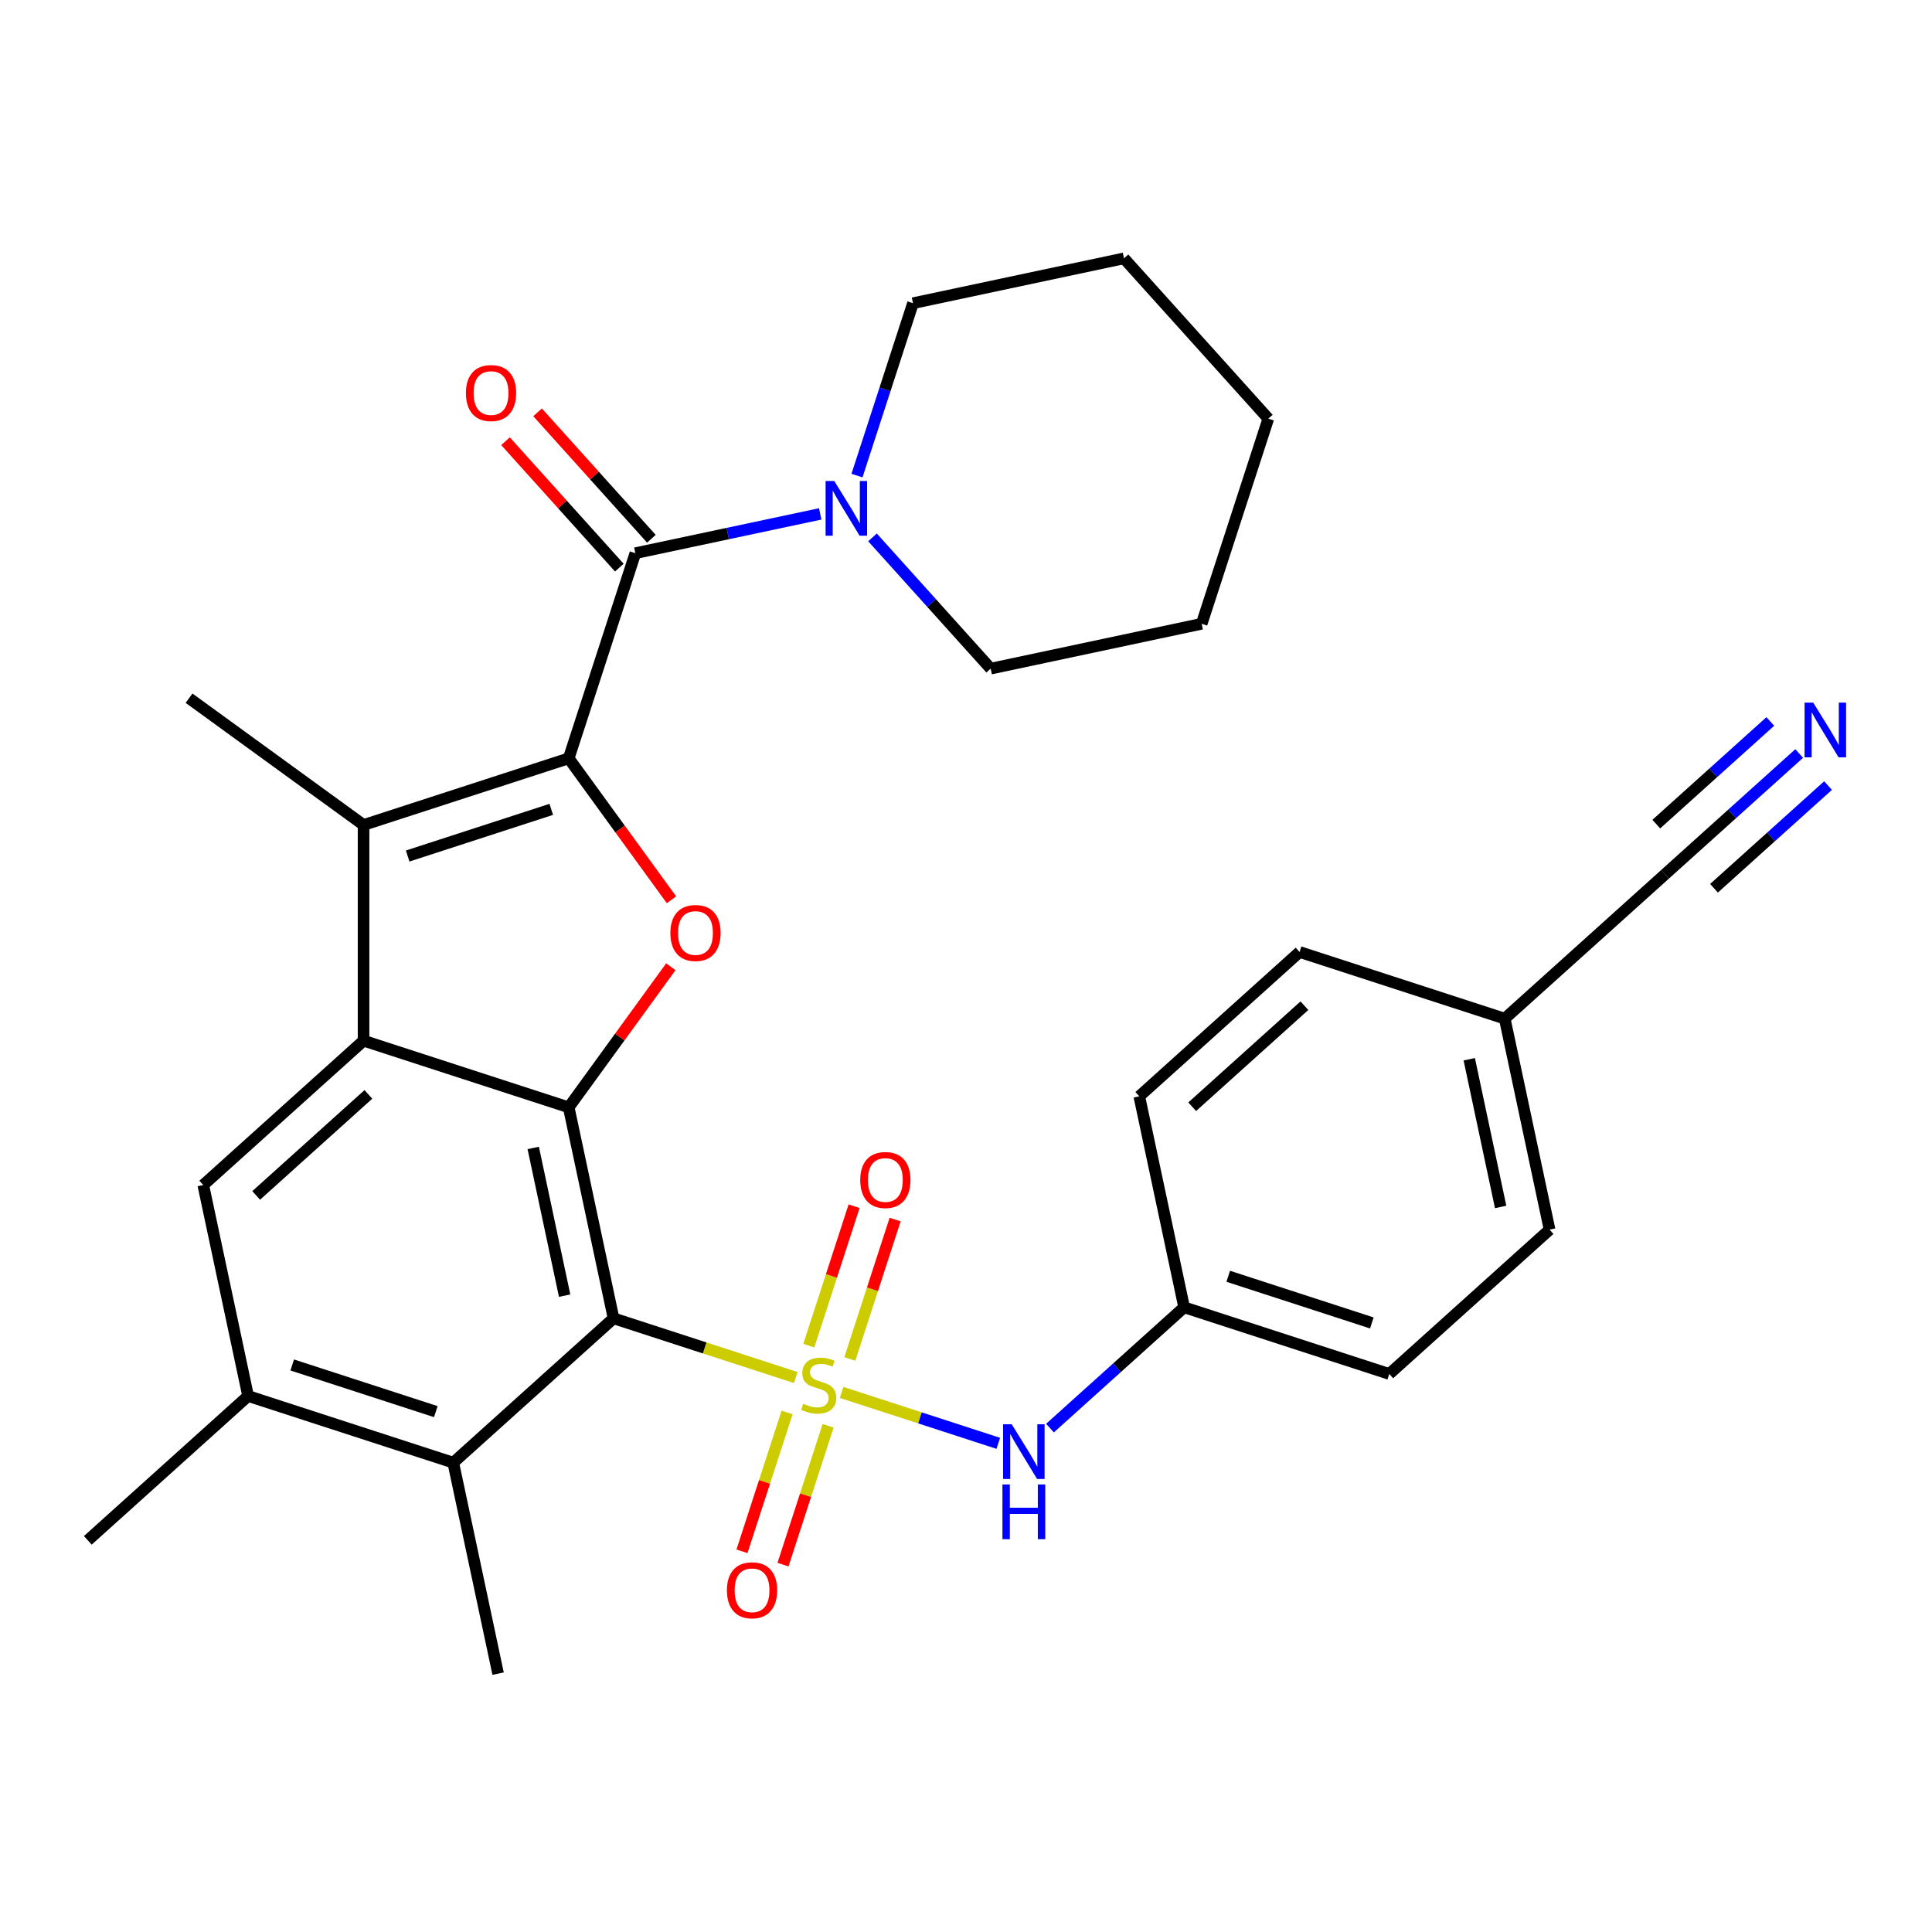 <?xml version='1.0' encoding='iso-8859-1'?>
<svg version='1.1' baseProfile='full'
              xmlns='http://www.w3.org/2000/svg'
                      xmlns:rdkit='http://www.rdkit.org/xml'
                      xmlns:xlink='http://www.w3.org/1999/xlink'
                  xml:space='preserve'
width='1000px' height='1000px' viewBox='0 0 1000 1000'>
<!-- END OF HEADER -->
<rect style='opacity:1.0;fill:#FFFFFF;stroke:none' width='1000' height='1000' x='0' y='0'> </rect>
<path class='bond-0' d='M 411.885,713.008 L 364.73,697.686' style='fill:none;fill-rule:evenodd;stroke:#CCCC00;stroke-width:6px;stroke-linecap:butt;stroke-linejoin:miter;stroke-opacity:1' />
<path class='bond-0' d='M 364.73,697.686 L 317.574,682.365' style='fill:none;fill-rule:evenodd;stroke:#000000;stroke-width:6px;stroke-linecap:butt;stroke-linejoin:miter;stroke-opacity:1' />
<path class='bond-8' d='M 435.627,720.722 L 476.173,733.896' style='fill:none;fill-rule:evenodd;stroke:#CCCC00;stroke-width:6px;stroke-linecap:butt;stroke-linejoin:miter;stroke-opacity:1' />
<path class='bond-8' d='M 476.173,733.896 L 516.718,747.071' style='fill:none;fill-rule:evenodd;stroke:#0000FF;stroke-width:6px;stroke-linecap:butt;stroke-linejoin:miter;stroke-opacity:1' />
<path class='bond-12' d='M 407.396,731.086 L 395.721,767.018' style='fill:none;fill-rule:evenodd;stroke:#CCCC00;stroke-width:6px;stroke-linecap:butt;stroke-linejoin:miter;stroke-opacity:1' />
<path class='bond-12' d='M 395.721,767.018 L 384.046,802.95' style='fill:none;fill-rule:evenodd;stroke:#FF0000;stroke-width:6px;stroke-linecap:butt;stroke-linejoin:miter;stroke-opacity:1' />
<path class='bond-12' d='M 428.632,737.986 L 416.957,773.918' style='fill:none;fill-rule:evenodd;stroke:#CCCC00;stroke-width:6px;stroke-linecap:butt;stroke-linejoin:miter;stroke-opacity:1' />
<path class='bond-12' d='M 416.957,773.918 L 405.282,809.85' style='fill:none;fill-rule:evenodd;stroke:#FF0000;stroke-width:6px;stroke-linecap:butt;stroke-linejoin:miter;stroke-opacity:1' />
<path class='bond-13' d='M 439.869,703.404 L 451.593,667.322' style='fill:none;fill-rule:evenodd;stroke:#CCCC00;stroke-width:6px;stroke-linecap:butt;stroke-linejoin:miter;stroke-opacity:1' />
<path class='bond-13' d='M 451.593,667.322 L 463.316,631.24' style='fill:none;fill-rule:evenodd;stroke:#FF0000;stroke-width:6px;stroke-linecap:butt;stroke-linejoin:miter;stroke-opacity:1' />
<path class='bond-13' d='M 418.633,696.504 L 430.356,660.422' style='fill:none;fill-rule:evenodd;stroke:#CCCC00;stroke-width:6px;stroke-linecap:butt;stroke-linejoin:miter;stroke-opacity:1' />
<path class='bond-13' d='M 430.356,660.422 L 442.08,624.34' style='fill:none;fill-rule:evenodd;stroke:#FF0000;stroke-width:6px;stroke-linecap:butt;stroke-linejoin:miter;stroke-opacity:1' />
<path class='bond-2' d='M 317.574,682.365 L 294.362,573.158' style='fill:none;fill-rule:evenodd;stroke:#000000;stroke-width:6px;stroke-linecap:butt;stroke-linejoin:miter;stroke-opacity:1' />
<path class='bond-2' d='M 292.251,670.626 L 276.002,594.182' style='fill:none;fill-rule:evenodd;stroke:#000000;stroke-width:6px;stroke-linecap:butt;stroke-linejoin:miter;stroke-opacity:1' />
<path class='bond-7' d='M 317.574,682.365 L 234.605,757.07' style='fill:none;fill-rule:evenodd;stroke:#000000;stroke-width:6px;stroke-linecap:butt;stroke-linejoin:miter;stroke-opacity:1' />
<path class='bond-1' d='M 294.362,392.512 L 320.958,429.118' style='fill:none;fill-rule:evenodd;stroke:#000000;stroke-width:6px;stroke-linecap:butt;stroke-linejoin:miter;stroke-opacity:1' />
<path class='bond-1' d='M 320.958,429.118 L 347.554,465.724' style='fill:none;fill-rule:evenodd;stroke:#FF0000;stroke-width:6px;stroke-linecap:butt;stroke-linejoin:miter;stroke-opacity:1' />
<path class='bond-6' d='M 294.362,392.512 L 328.862,286.33' style='fill:none;fill-rule:evenodd;stroke:#000000;stroke-width:6px;stroke-linecap:butt;stroke-linejoin:miter;stroke-opacity:1' />
<path class='bond-33' d='M 294.362,392.512 L 188.18,427.012' style='fill:none;fill-rule:evenodd;stroke:#000000;stroke-width:6px;stroke-linecap:butt;stroke-linejoin:miter;stroke-opacity:1' />
<path class='bond-33' d='M 285.335,418.923 L 211.008,443.073' style='fill:none;fill-rule:evenodd;stroke:#000000;stroke-width:6px;stroke-linecap:butt;stroke-linejoin:miter;stroke-opacity:1' />
<path class='bond-3' d='M 294.362,573.158 L 188.18,538.658' style='fill:none;fill-rule:evenodd;stroke:#000000;stroke-width:6px;stroke-linecap:butt;stroke-linejoin:miter;stroke-opacity:1' />
<path class='bond-4' d='M 294.362,573.158 L 320.798,536.772' style='fill:none;fill-rule:evenodd;stroke:#000000;stroke-width:6px;stroke-linecap:butt;stroke-linejoin:miter;stroke-opacity:1' />
<path class='bond-4' d='M 320.798,536.772 L 347.234,500.386' style='fill:none;fill-rule:evenodd;stroke:#FF0000;stroke-width:6px;stroke-linecap:butt;stroke-linejoin:miter;stroke-opacity:1' />
<path class='bond-5' d='M 188.18,538.658 L 188.18,427.012' style='fill:none;fill-rule:evenodd;stroke:#000000;stroke-width:6px;stroke-linecap:butt;stroke-linejoin:miter;stroke-opacity:1' />
<path class='bond-32' d='M 188.18,538.658 L 105.211,613.364' style='fill:none;fill-rule:evenodd;stroke:#000000;stroke-width:6px;stroke-linecap:butt;stroke-linejoin:miter;stroke-opacity:1' />
<path class='bond-32' d='M 190.676,566.458 L 132.598,618.752' style='fill:none;fill-rule:evenodd;stroke:#000000;stroke-width:6px;stroke-linecap:butt;stroke-linejoin:miter;stroke-opacity:1' />
<path class='bond-19' d='M 188.18,427.012 L 97.857,361.388' style='fill:none;fill-rule:evenodd;stroke:#000000;stroke-width:6px;stroke-linecap:butt;stroke-linejoin:miter;stroke-opacity:1' />
<path class='bond-10' d='M 328.862,286.33 L 376.7,276.162' style='fill:none;fill-rule:evenodd;stroke:#000000;stroke-width:6px;stroke-linecap:butt;stroke-linejoin:miter;stroke-opacity:1' />
<path class='bond-10' d='M 376.7,276.162 L 424.537,265.994' style='fill:none;fill-rule:evenodd;stroke:#0000FF;stroke-width:6px;stroke-linecap:butt;stroke-linejoin:miter;stroke-opacity:1' />
<path class='bond-16' d='M 337.159,278.859 L 307.702,246.144' style='fill:none;fill-rule:evenodd;stroke:#000000;stroke-width:6px;stroke-linecap:butt;stroke-linejoin:miter;stroke-opacity:1' />
<path class='bond-16' d='M 307.702,246.144 L 278.245,213.428' style='fill:none;fill-rule:evenodd;stroke:#FF0000;stroke-width:6px;stroke-linecap:butt;stroke-linejoin:miter;stroke-opacity:1' />
<path class='bond-16' d='M 320.565,293.801 L 291.108,261.085' style='fill:none;fill-rule:evenodd;stroke:#000000;stroke-width:6px;stroke-linecap:butt;stroke-linejoin:miter;stroke-opacity:1' />
<path class='bond-16' d='M 291.108,261.085 L 261.651,228.369' style='fill:none;fill-rule:evenodd;stroke:#FF0000;stroke-width:6px;stroke-linecap:butt;stroke-linejoin:miter;stroke-opacity:1' />
<path class='bond-11' d='M 234.605,757.07 L 128.424,722.57' style='fill:none;fill-rule:evenodd;stroke:#000000;stroke-width:6px;stroke-linecap:butt;stroke-linejoin:miter;stroke-opacity:1' />
<path class='bond-11' d='M 225.578,730.659 L 151.251,706.509' style='fill:none;fill-rule:evenodd;stroke:#000000;stroke-width:6px;stroke-linecap:butt;stroke-linejoin:miter;stroke-opacity:1' />
<path class='bond-26' d='M 234.605,757.07 L 257.818,866.277' style='fill:none;fill-rule:evenodd;stroke:#000000;stroke-width:6px;stroke-linecap:butt;stroke-linejoin:miter;stroke-opacity:1' />
<path class='bond-17' d='M 543.469,739.182 L 578.188,707.921' style='fill:none;fill-rule:evenodd;stroke:#0000FF;stroke-width:6px;stroke-linecap:butt;stroke-linejoin:miter;stroke-opacity:1' />
<path class='bond-17' d='M 578.188,707.921 L 612.907,676.66' style='fill:none;fill-rule:evenodd;stroke:#000000;stroke-width:6px;stroke-linecap:butt;stroke-linejoin:miter;stroke-opacity:1' />
<path class='bond-9' d='M 105.211,613.364 L 128.424,722.57' style='fill:none;fill-rule:evenodd;stroke:#000000;stroke-width:6px;stroke-linecap:butt;stroke-linejoin:miter;stroke-opacity:1' />
<path class='bond-24' d='M 451.6,278.145 L 482.187,312.116' style='fill:none;fill-rule:evenodd;stroke:#0000FF;stroke-width:6px;stroke-linecap:butt;stroke-linejoin:miter;stroke-opacity:1' />
<path class='bond-24' d='M 482.187,312.116 L 512.774,346.087' style='fill:none;fill-rule:evenodd;stroke:#000000;stroke-width:6px;stroke-linecap:butt;stroke-linejoin:miter;stroke-opacity:1' />
<path class='bond-25' d='M 443.576,246.166 L 458.073,201.551' style='fill:none;fill-rule:evenodd;stroke:#0000FF;stroke-width:6px;stroke-linecap:butt;stroke-linejoin:miter;stroke-opacity:1' />
<path class='bond-25' d='M 458.073,201.551 L 472.569,156.936' style='fill:none;fill-rule:evenodd;stroke:#000000;stroke-width:6px;stroke-linecap:butt;stroke-linejoin:miter;stroke-opacity:1' />
<path class='bond-27' d='M 128.424,722.57 L 45.455,797.276' style='fill:none;fill-rule:evenodd;stroke:#000000;stroke-width:6px;stroke-linecap:butt;stroke-linejoin:miter;stroke-opacity:1' />
<path class='bond-14' d='M 931.252,390.021 L 896.533,421.282' style='fill:none;fill-rule:evenodd;stroke:#0000FF;stroke-width:6px;stroke-linecap:butt;stroke-linejoin:miter;stroke-opacity:1' />
<path class='bond-14' d='M 896.533,421.282 L 861.814,452.543' style='fill:none;fill-rule:evenodd;stroke:#000000;stroke-width:6px;stroke-linecap:butt;stroke-linejoin:miter;stroke-opacity:1' />
<path class='bond-14' d='M 916.311,373.427 L 886.8,399.999' style='fill:none;fill-rule:evenodd;stroke:#0000FF;stroke-width:6px;stroke-linecap:butt;stroke-linejoin:miter;stroke-opacity:1' />
<path class='bond-14' d='M 886.8,399.999 L 857.288,426.571' style='fill:none;fill-rule:evenodd;stroke:#000000;stroke-width:6px;stroke-linecap:butt;stroke-linejoin:miter;stroke-opacity:1' />
<path class='bond-14' d='M 946.193,406.614 L 916.682,433.186' style='fill:none;fill-rule:evenodd;stroke:#0000FF;stroke-width:6px;stroke-linecap:butt;stroke-linejoin:miter;stroke-opacity:1' />
<path class='bond-14' d='M 916.682,433.186 L 887.171,459.758' style='fill:none;fill-rule:evenodd;stroke:#000000;stroke-width:6px;stroke-linecap:butt;stroke-linejoin:miter;stroke-opacity:1' />
<path class='bond-15' d='M 861.814,452.543 L 778.845,527.249' style='fill:none;fill-rule:evenodd;stroke:#000000;stroke-width:6px;stroke-linecap:butt;stroke-linejoin:miter;stroke-opacity:1' />
<path class='bond-20' d='M 612.907,676.66 L 589.694,567.454' style='fill:none;fill-rule:evenodd;stroke:#000000;stroke-width:6px;stroke-linecap:butt;stroke-linejoin:miter;stroke-opacity:1' />
<path class='bond-21' d='M 612.907,676.66 L 719.088,711.16' style='fill:none;fill-rule:evenodd;stroke:#000000;stroke-width:6px;stroke-linecap:butt;stroke-linejoin:miter;stroke-opacity:1' />
<path class='bond-21' d='M 635.734,660.599 L 710.061,684.749' style='fill:none;fill-rule:evenodd;stroke:#000000;stroke-width:6px;stroke-linecap:butt;stroke-linejoin:miter;stroke-opacity:1' />
<path class='bond-18' d='M 778.845,527.249 L 802.057,636.455' style='fill:none;fill-rule:evenodd;stroke:#000000;stroke-width:6px;stroke-linecap:butt;stroke-linejoin:miter;stroke-opacity:1' />
<path class='bond-18' d='M 760.485,548.272 L 776.734,624.716' style='fill:none;fill-rule:evenodd;stroke:#000000;stroke-width:6px;stroke-linecap:butt;stroke-linejoin:miter;stroke-opacity:1' />
<path class='bond-31' d='M 778.845,527.249 L 672.663,492.748' style='fill:none;fill-rule:evenodd;stroke:#000000;stroke-width:6px;stroke-linecap:butt;stroke-linejoin:miter;stroke-opacity:1' />
<path class='bond-22' d='M 589.694,567.454 L 672.663,492.748' style='fill:none;fill-rule:evenodd;stroke:#000000;stroke-width:6px;stroke-linecap:butt;stroke-linejoin:miter;stroke-opacity:1' />
<path class='bond-22' d='M 617.081,572.842 L 675.159,520.548' style='fill:none;fill-rule:evenodd;stroke:#000000;stroke-width:6px;stroke-linecap:butt;stroke-linejoin:miter;stroke-opacity:1' />
<path class='bond-23' d='M 719.088,711.16 L 802.057,636.455' style='fill:none;fill-rule:evenodd;stroke:#000000;stroke-width:6px;stroke-linecap:butt;stroke-linejoin:miter;stroke-opacity:1' />
<path class='bond-28' d='M 512.774,346.087 L 621.98,322.874' style='fill:none;fill-rule:evenodd;stroke:#000000;stroke-width:6px;stroke-linecap:butt;stroke-linejoin:miter;stroke-opacity:1' />
<path class='bond-29' d='M 472.569,156.936 L 581.775,133.723' style='fill:none;fill-rule:evenodd;stroke:#000000;stroke-width:6px;stroke-linecap:butt;stroke-linejoin:miter;stroke-opacity:1' />
<path class='bond-34' d='M 621.98,322.874 L 656.481,216.693' style='fill:none;fill-rule:evenodd;stroke:#000000;stroke-width:6px;stroke-linecap:butt;stroke-linejoin:miter;stroke-opacity:1' />
<path class='bond-30' d='M 581.775,133.723 L 656.481,216.693' style='fill:none;fill-rule:evenodd;stroke:#000000;stroke-width:6px;stroke-linecap:butt;stroke-linejoin:miter;stroke-opacity:1' />
<path  class='atom-0' d='M 415.756 726.585
Q 416.076 726.705, 417.396 727.265
Q 418.716 727.825, 420.156 728.185
Q 421.636 728.505, 423.076 728.505
Q 425.756 728.505, 427.316 727.225
Q 428.876 725.905, 428.876 723.625
Q 428.876 722.065, 428.076 721.105
Q 427.316 720.145, 426.116 719.625
Q 424.916 719.105, 422.916 718.505
Q 420.396 717.745, 418.876 717.025
Q 417.396 716.305, 416.316 714.785
Q 415.276 713.265, 415.276 710.705
Q 415.276 707.145, 417.676 704.945
Q 420.116 702.745, 424.916 702.745
Q 428.196 702.745, 431.916 704.305
L 430.996 707.385
Q 427.596 705.985, 425.036 705.985
Q 422.276 705.985, 420.756 707.145
Q 419.236 708.265, 419.276 710.225
Q 419.276 711.745, 420.036 712.665
Q 420.836 713.585, 421.956 714.105
Q 423.116 714.625, 425.036 715.225
Q 427.596 716.025, 429.116 716.825
Q 430.636 717.625, 431.716 719.265
Q 432.836 720.865, 432.836 723.625
Q 432.836 727.545, 430.196 729.665
Q 427.596 731.745, 423.236 731.745
Q 420.716 731.745, 418.796 731.185
Q 416.916 730.665, 414.676 729.745
L 415.756 726.585
' fill='#CCCC00'/>
<path  class='atom-5' d='M 346.986 482.915
Q 346.986 476.115, 350.346 472.315
Q 353.706 468.515, 359.986 468.515
Q 366.266 468.515, 369.626 472.315
Q 372.986 476.115, 372.986 482.915
Q 372.986 489.795, 369.586 493.715
Q 366.186 497.595, 359.986 497.595
Q 353.746 497.595, 350.346 493.715
Q 346.986 489.835, 346.986 482.915
M 359.986 494.395
Q 364.306 494.395, 366.626 491.515
Q 368.986 488.595, 368.986 482.915
Q 368.986 477.355, 366.626 474.555
Q 364.306 471.715, 359.986 471.715
Q 355.666 471.715, 353.306 474.515
Q 350.986 477.315, 350.986 482.915
Q 350.986 488.635, 353.306 491.515
Q 355.666 494.395, 359.986 494.395
' fill='#FF0000'/>
<path  class='atom-9' d='M 523.677 737.206
L 532.957 752.206
Q 533.877 753.686, 535.357 756.366
Q 536.837 759.046, 536.917 759.206
L 536.917 737.206
L 540.677 737.206
L 540.677 765.526
L 536.797 765.526
L 526.837 749.126
Q 525.677 747.206, 524.437 745.006
Q 523.237 742.806, 522.877 742.126
L 522.877 765.526
L 519.197 765.526
L 519.197 737.206
L 523.677 737.206
' fill='#0000FF'/>
<path  class='atom-9' d='M 518.857 768.358
L 522.697 768.358
L 522.697 780.398
L 537.177 780.398
L 537.177 768.358
L 541.017 768.358
L 541.017 796.678
L 537.177 796.678
L 537.177 783.598
L 522.697 783.598
L 522.697 796.678
L 518.857 796.678
L 518.857 768.358
' fill='#0000FF'/>
<path  class='atom-11' d='M 431.808 248.958
L 441.088 263.958
Q 442.008 265.438, 443.488 268.118
Q 444.968 270.798, 445.048 270.958
L 445.048 248.958
L 448.808 248.958
L 448.808 277.278
L 444.928 277.278
L 434.968 260.878
Q 433.808 258.958, 432.568 256.758
Q 431.368 254.558, 431.008 253.878
L 431.008 277.278
L 427.328 277.278
L 427.328 248.958
L 431.808 248.958
' fill='#0000FF'/>
<path  class='atom-13' d='M 376.255 823.127
Q 376.255 816.327, 379.615 812.527
Q 382.975 808.727, 389.255 808.727
Q 395.535 808.727, 398.895 812.527
Q 402.255 816.327, 402.255 823.127
Q 402.255 830.007, 398.855 833.927
Q 395.455 837.807, 389.255 837.807
Q 383.015 837.807, 379.615 833.927
Q 376.255 830.047, 376.255 823.127
M 389.255 834.607
Q 393.575 834.607, 395.895 831.727
Q 398.255 828.807, 398.255 823.127
Q 398.255 817.567, 395.895 814.767
Q 393.575 811.927, 389.255 811.927
Q 384.935 811.927, 382.575 814.727
Q 380.255 817.527, 380.255 823.127
Q 380.255 828.847, 382.575 831.727
Q 384.935 834.607, 389.255 834.607
' fill='#FF0000'/>
<path  class='atom-14' d='M 445.256 610.764
Q 445.256 603.964, 448.616 600.164
Q 451.976 596.364, 458.256 596.364
Q 464.536 596.364, 467.896 600.164
Q 471.256 603.964, 471.256 610.764
Q 471.256 617.644, 467.856 621.564
Q 464.456 625.444, 458.256 625.444
Q 452.016 625.444, 448.616 621.564
Q 445.256 617.684, 445.256 610.764
M 458.256 622.244
Q 462.576 622.244, 464.896 619.364
Q 467.256 616.444, 467.256 610.764
Q 467.256 605.204, 464.896 602.404
Q 462.576 599.564, 458.256 599.564
Q 453.936 599.564, 451.576 602.364
Q 449.256 605.164, 449.256 610.764
Q 449.256 616.484, 451.576 619.364
Q 453.936 622.244, 458.256 622.244
' fill='#FF0000'/>
<path  class='atom-15' d='M 938.523 363.677
L 947.803 378.677
Q 948.723 380.157, 950.203 382.837
Q 951.683 385.517, 951.763 385.677
L 951.763 363.677
L 955.523 363.677
L 955.523 391.997
L 951.643 391.997
L 941.683 375.597
Q 940.523 373.677, 939.283 371.477
Q 938.083 369.277, 937.723 368.597
L 937.723 391.997
L 934.043 391.997
L 934.043 363.677
L 938.523 363.677
' fill='#0000FF'/>
<path  class='atom-17' d='M 241.157 203.441
Q 241.157 196.641, 244.517 192.841
Q 247.877 189.041, 254.157 189.041
Q 260.437 189.041, 263.797 192.841
Q 267.157 196.641, 267.157 203.441
Q 267.157 210.321, 263.757 214.241
Q 260.357 218.121, 254.157 218.121
Q 247.917 218.121, 244.517 214.241
Q 241.157 210.361, 241.157 203.441
M 254.157 214.921
Q 258.477 214.921, 260.797 212.041
Q 263.157 209.121, 263.157 203.441
Q 263.157 197.881, 260.797 195.081
Q 258.477 192.241, 254.157 192.241
Q 249.837 192.241, 247.477 195.041
Q 245.157 197.841, 245.157 203.441
Q 245.157 209.161, 247.477 212.041
Q 249.837 214.921, 254.157 214.921
' fill='#FF0000'/>
</svg>
